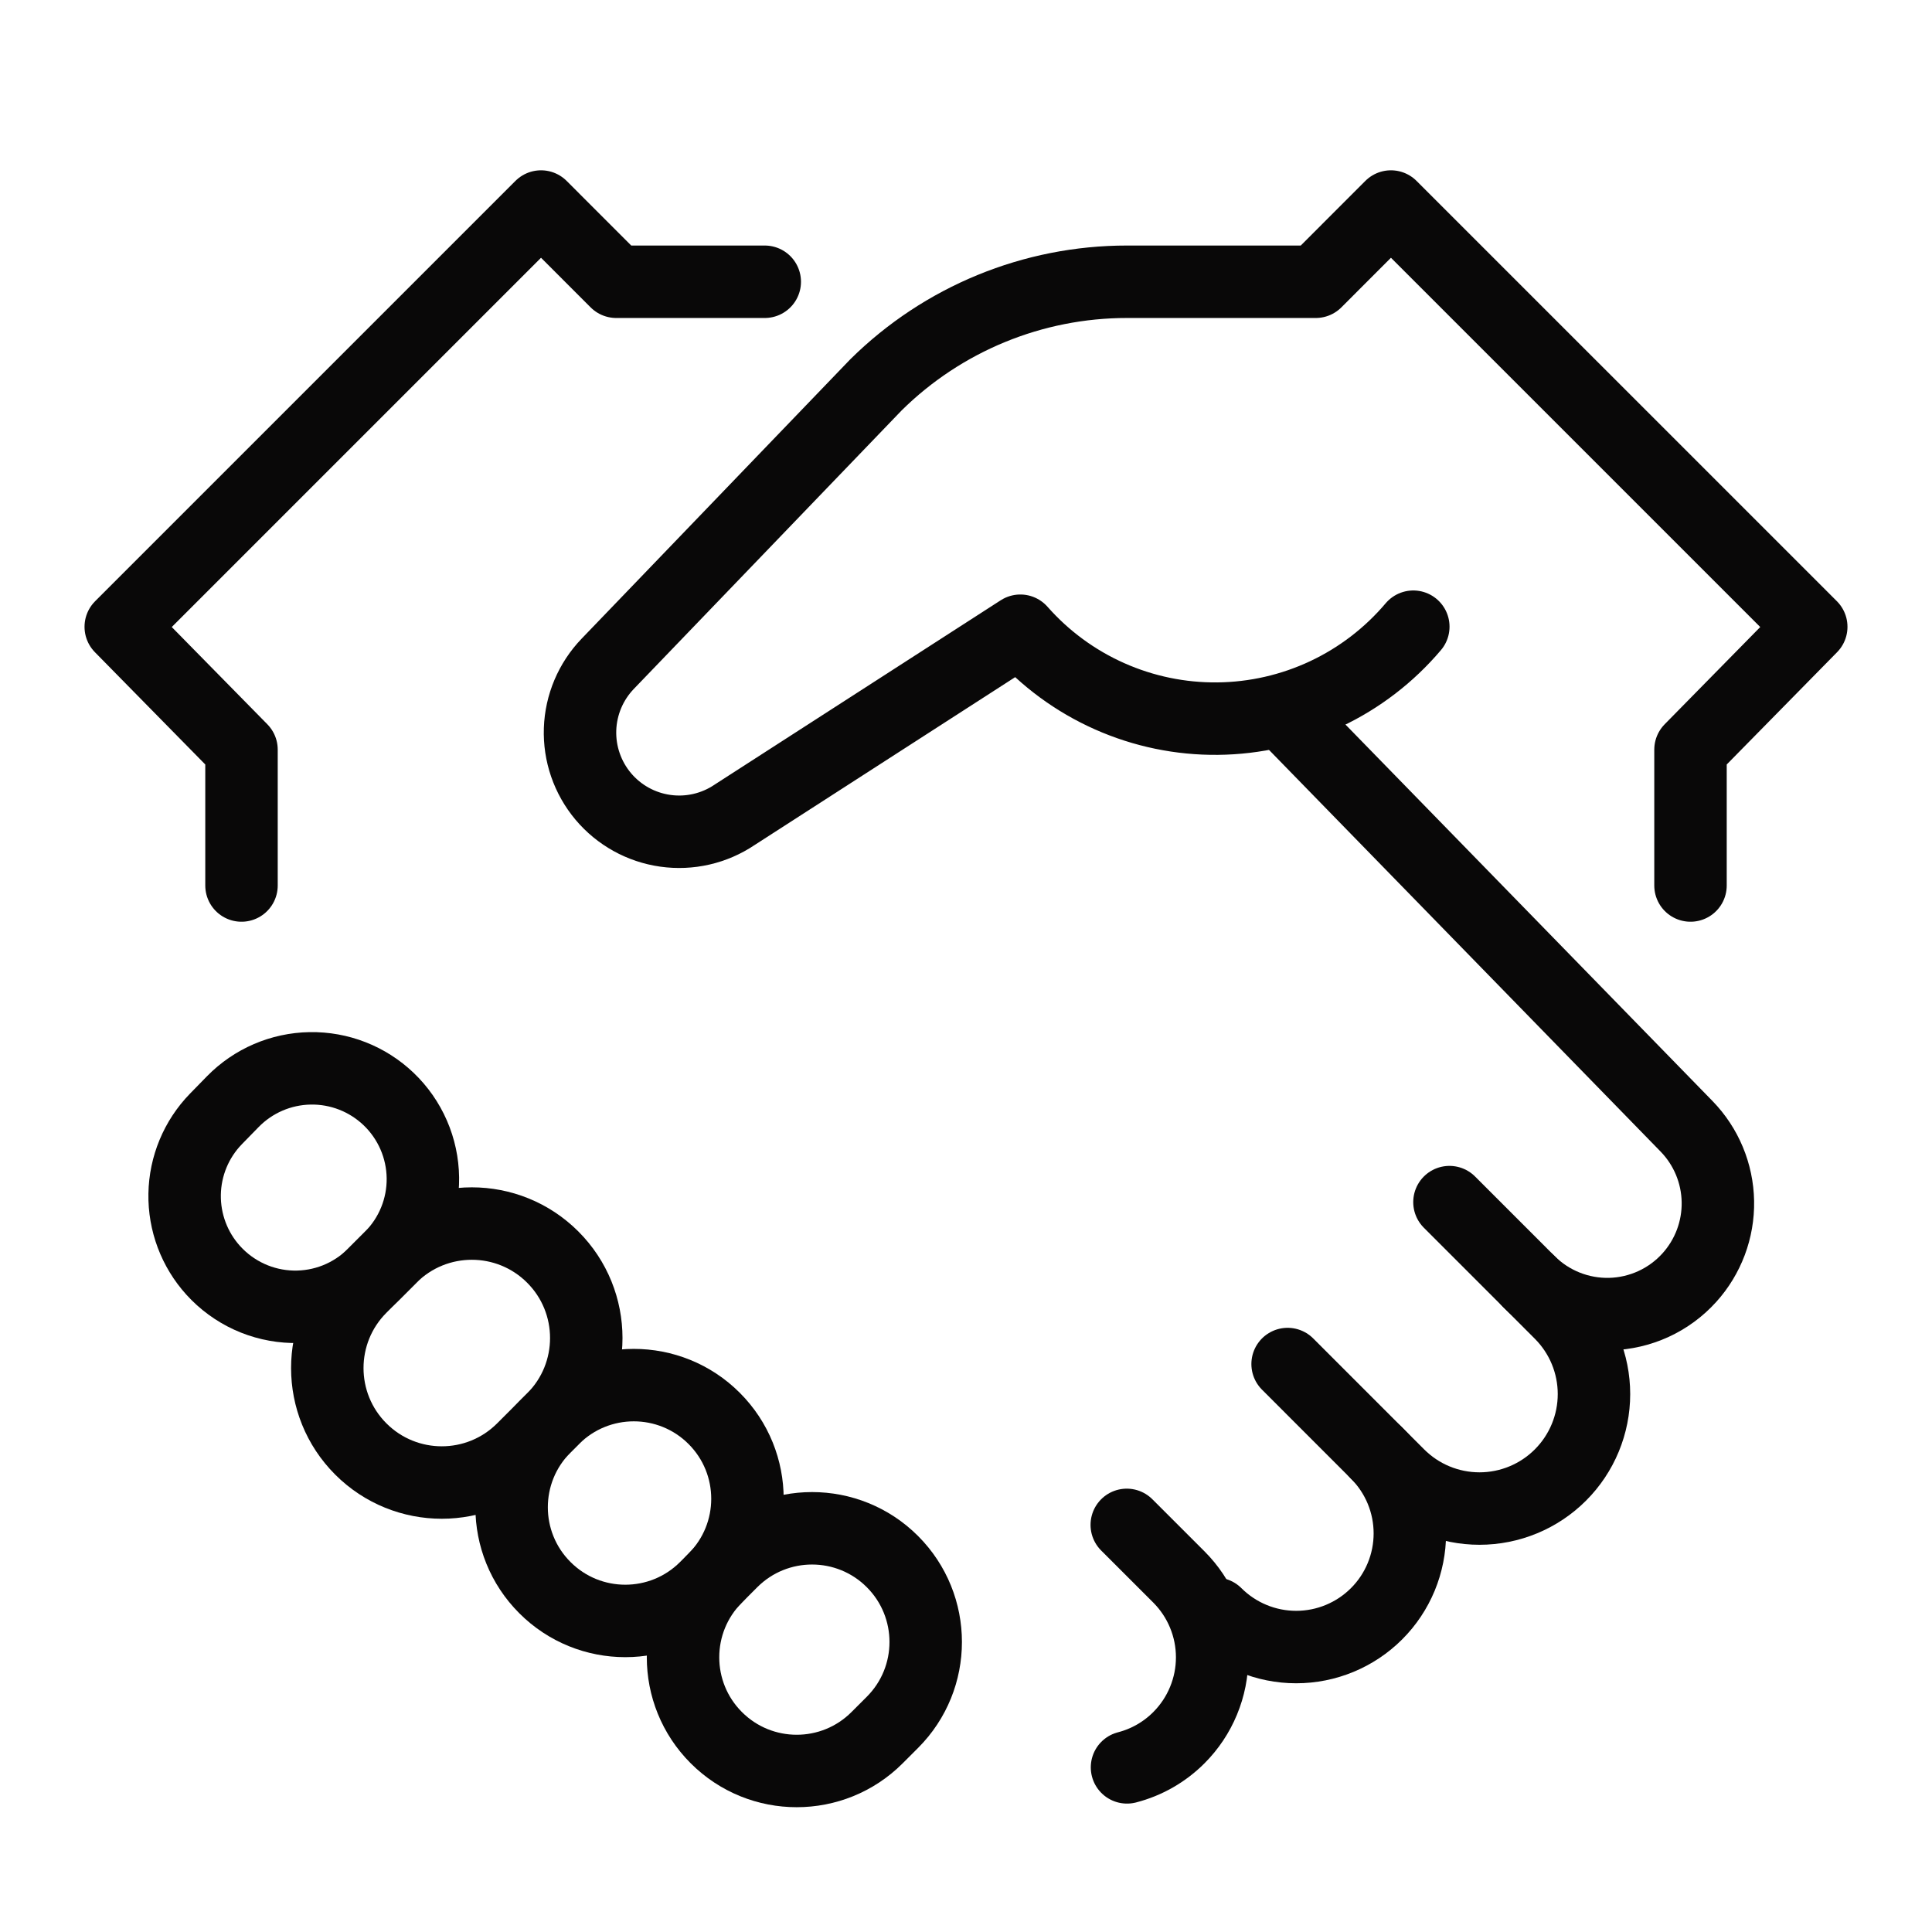 <svg width="80" height="80" viewBox="0 0 80 80" fill="none" xmlns="http://www.w3.org/2000/svg">
<path d="M63.315 53.074C63.754 53.512 64.278 53.857 64.854 54.087C65.431 54.317 66.048 54.428 66.668 54.413C67.289 54.397 67.9 54.255 68.464 53.997C69.028 53.738 69.534 53.367 69.95 52.907V52.907C70.731 52.044 71.155 50.915 71.134 49.751C71.113 48.586 70.65 47.474 69.838 46.639L53.145 29.517" stroke="#090808" stroke-width="3" stroke-linecap="round" stroke-linejoin="round"/>
<path d="M46.657 63.142L48.814 65.298C49.251 65.735 49.598 66.254 49.834 66.825C50.071 67.396 50.193 68.008 50.193 68.626C50.193 69.245 50.071 69.857 49.834 70.428C49.598 70.999 49.251 71.518 48.814 71.955V71.955C48.221 72.549 47.48 72.973 46.667 73.183" stroke="#090808" stroke-width="3" stroke-linecap="round" stroke-linejoin="round"/>
<path d="M60.019 49.777L64.614 54.373C65.054 54.814 65.404 55.336 65.642 55.911C65.88 56.486 66.003 57.103 66.003 57.725C66.003 58.348 65.88 58.964 65.642 59.539C65.404 60.114 65.054 60.637 64.614 61.077C64.174 61.517 63.651 61.867 63.076 62.105C62.501 62.343 61.885 62.466 61.262 62.466C60.64 62.466 60.023 62.343 59.448 62.105C58.873 61.867 58.351 61.517 57.911 61.077L53.317 56.482" stroke="#090808" stroke-width="3" stroke-linecap="round" stroke-linejoin="round"/>
<path d="M57 60.167C57.438 60.604 57.784 61.123 58.021 61.694C58.257 62.265 58.379 62.877 58.379 63.495C58.379 64.113 58.257 64.725 58.021 65.296C57.784 65.867 57.438 66.386 57 66.823V66.823C56.117 67.705 54.92 68.201 53.672 68.201C52.424 68.201 51.227 67.705 50.344 66.823" stroke="#090808" stroke-width="3" stroke-linecap="round" stroke-linejoin="round"/>
<path d="M16.185 52.053L14.941 53.297C13.09 55.148 13.09 58.149 14.941 60C16.793 61.851 19.794 61.851 21.645 60L22.888 58.757C24.739 56.906 24.739 53.904 22.888 52.053C21.037 50.202 18.036 50.202 16.185 52.053Z" stroke="#090808" stroke-width="3" stroke-linecap="round" stroke-linejoin="round"/>
<path d="M30.297 64.662L29.662 65.298C27.823 67.136 27.823 70.116 29.662 71.954C31.5 73.792 34.48 73.792 36.318 71.954L36.953 71.319C38.791 69.481 38.791 66.501 36.953 64.662C35.115 62.824 32.135 62.824 30.297 64.662Z" stroke="#090808" stroke-width="3" stroke-linecap="round" stroke-linejoin="round"/>
<path d="M16.166 52.072L15.466 52.772C15.027 53.211 14.504 53.555 13.927 53.786C13.351 54.016 12.734 54.126 12.113 54.111C11.493 54.095 10.882 53.954 10.318 53.695C9.754 53.436 9.248 53.065 8.831 52.605V52.605C8.049 51.742 7.625 50.613 7.645 49.448C7.665 48.283 8.128 47.169 8.94 46.334L9.64 45.617C10.484 44.754 11.635 44.258 12.842 44.238C14.05 44.217 15.216 44.673 16.09 45.507C16.532 45.929 16.886 46.436 17.13 46.997C17.374 47.557 17.503 48.162 17.511 48.773C17.518 49.385 17.403 49.992 17.172 50.558C16.941 51.125 16.599 51.639 16.166 52.072V52.072Z" stroke="#090808" stroke-width="3" stroke-linecap="round" stroke-linejoin="round"/>
<path d="M70 36.667V31.042L75 25.955L57.596 8.552L54.483 11.667H46.666C42.776 11.666 39.042 13.199 36.275 15.933L25.166 27.485C24.463 28.215 24.054 29.18 24.019 30.194C23.984 31.207 24.326 32.198 24.977 32.975C25.629 33.752 26.546 34.26 27.55 34.401C28.554 34.543 29.575 34.308 30.416 33.742L42.25 26.117C43.271 27.275 44.529 28.2 45.94 28.828C47.35 29.456 48.88 29.773 50.424 29.757C51.968 29.741 53.49 29.393 54.888 28.736C56.285 28.079 57.524 27.129 58.522 25.95" stroke="#090808" stroke-width="3" stroke-linecap="round" stroke-linejoin="round"/>
<path d="M10 36.667V31.042L5 25.955L22.403 8.552L25.517 11.667H31.667" stroke="#090808" stroke-width="3" stroke-linecap="round" stroke-linejoin="round"/>
<path d="M22.916 58.733L22.564 59.085C20.725 60.923 20.725 63.903 22.564 65.741C24.401 67.579 27.382 67.579 29.22 65.741L29.572 65.389C31.41 63.551 31.41 60.571 29.572 58.733C27.734 56.895 24.754 56.895 22.916 58.733Z" stroke="#090808" stroke-width="3" stroke-linecap="round" stroke-linejoin="round"/>
</svg>
